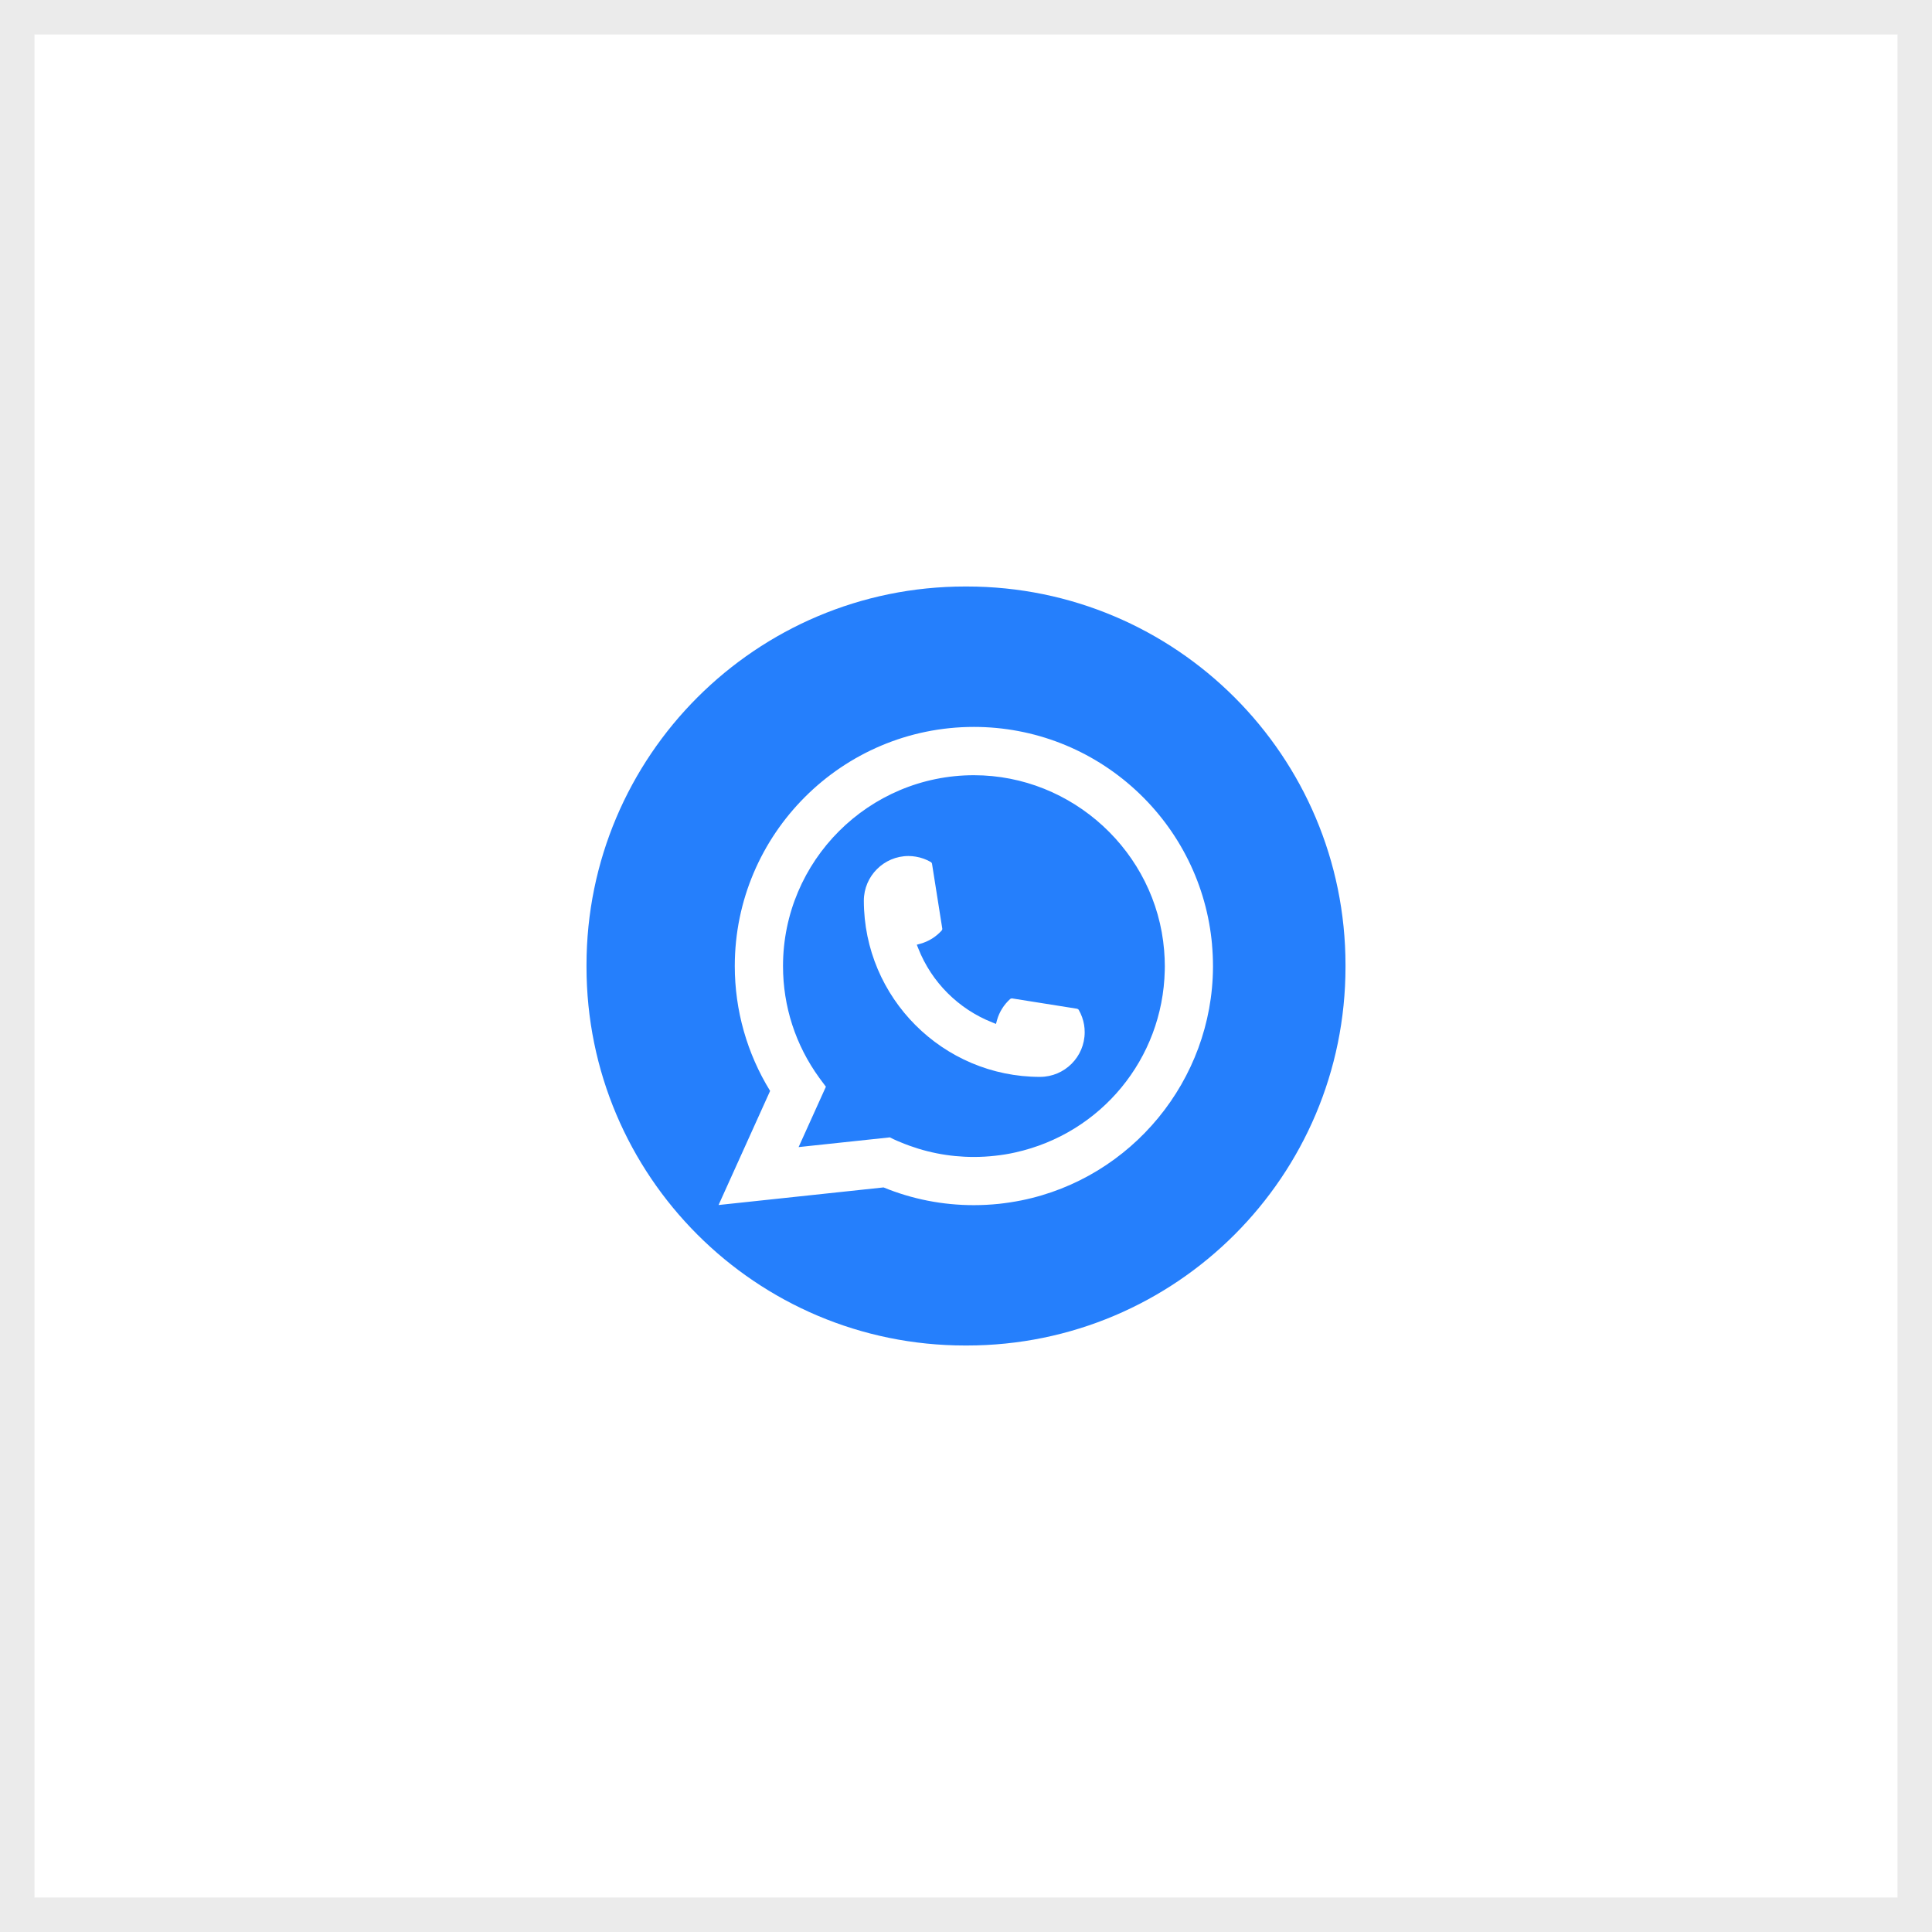 <svg width="56" height="56" viewBox="0 0 56 56" fill="none" xmlns="http://www.w3.org/2000/svg">
<rect width="56" height="56" fill="white"/>
<rect x="0.5" y="0.5" width="55" height="55" stroke="black" stroke-opacity="0.08"/>
<path d="M28.025 17C34.086 17 39 21.914 39 27.975V28.025C39 34.086 34.086 39 28.025 39H27.975C21.914 39 17 34.086 17 28.025V27.975C17 21.914 21.914 17 27.975 17H28.025ZM28.23 21.07C24.408 21.07 21.298 24.18 21.298 28.001C21.298 29.284 21.652 30.533 22.322 31.621L20.828 34.928L25.61 34.418C26.442 34.759 27.323 34.932 28.229 34.932C28.467 34.932 28.711 34.919 28.956 34.894C29.172 34.87 29.39 34.837 29.605 34.794C32.804 34.147 35.141 31.307 35.159 28.038V28.001C35.159 27.793 35.149 27.585 35.131 27.384L35.132 27.383C34.98 25.667 34.194 24.075 32.918 22.901C31.635 21.721 29.97 21.07 28.23 21.07ZM28.23 22.47C31.087 22.47 33.51 24.7 33.743 27.546C33.755 27.698 33.763 27.852 33.763 28.003C33.763 28.046 33.761 28.088 33.761 28.134C33.702 30.686 31.919 32.853 29.425 33.405C29.235 33.448 29.04 33.479 28.846 33.5C28.644 33.523 28.436 33.535 28.23 33.535C27.497 33.535 26.785 33.393 26.112 33.112C26.038 33.082 25.964 33.051 25.895 33.018L25.796 32.969L25.795 32.967L23.148 33.249L23.939 31.499L23.781 31.287C23.77 31.272 23.758 31.256 23.745 31.238C23.059 30.291 22.696 29.172 22.696 28.002C22.696 24.951 25.179 22.47 28.23 22.47ZM26.333 24.812C25.621 24.813 25.04 25.393 25.039 26.106C25.04 28.922 27.331 31.214 30.146 31.214C30.86 31.213 31.44 30.633 31.44 29.92C31.44 29.845 31.435 29.773 31.423 29.705C31.397 29.552 31.345 29.407 31.268 29.273C31.256 29.254 31.237 29.242 31.215 29.238L29.34 28.94C29.335 28.94 29.331 28.94 29.327 28.94C29.31 28.941 29.292 28.946 29.279 28.958C29.098 29.122 28.966 29.332 28.9 29.565L28.869 29.679L28.761 29.635C27.783 29.249 27.001 28.468 26.617 27.491L26.574 27.383L26.686 27.352C26.92 27.286 27.13 27.154 27.294 26.973C27.308 26.956 27.316 26.935 27.312 26.913L27.015 25.037C27.012 25.016 26.998 24.998 26.98 24.986C26.846 24.909 26.701 24.857 26.548 24.831C26.479 24.819 26.406 24.812 26.333 24.812Z" fill="#257FFC"/>
</svg>
